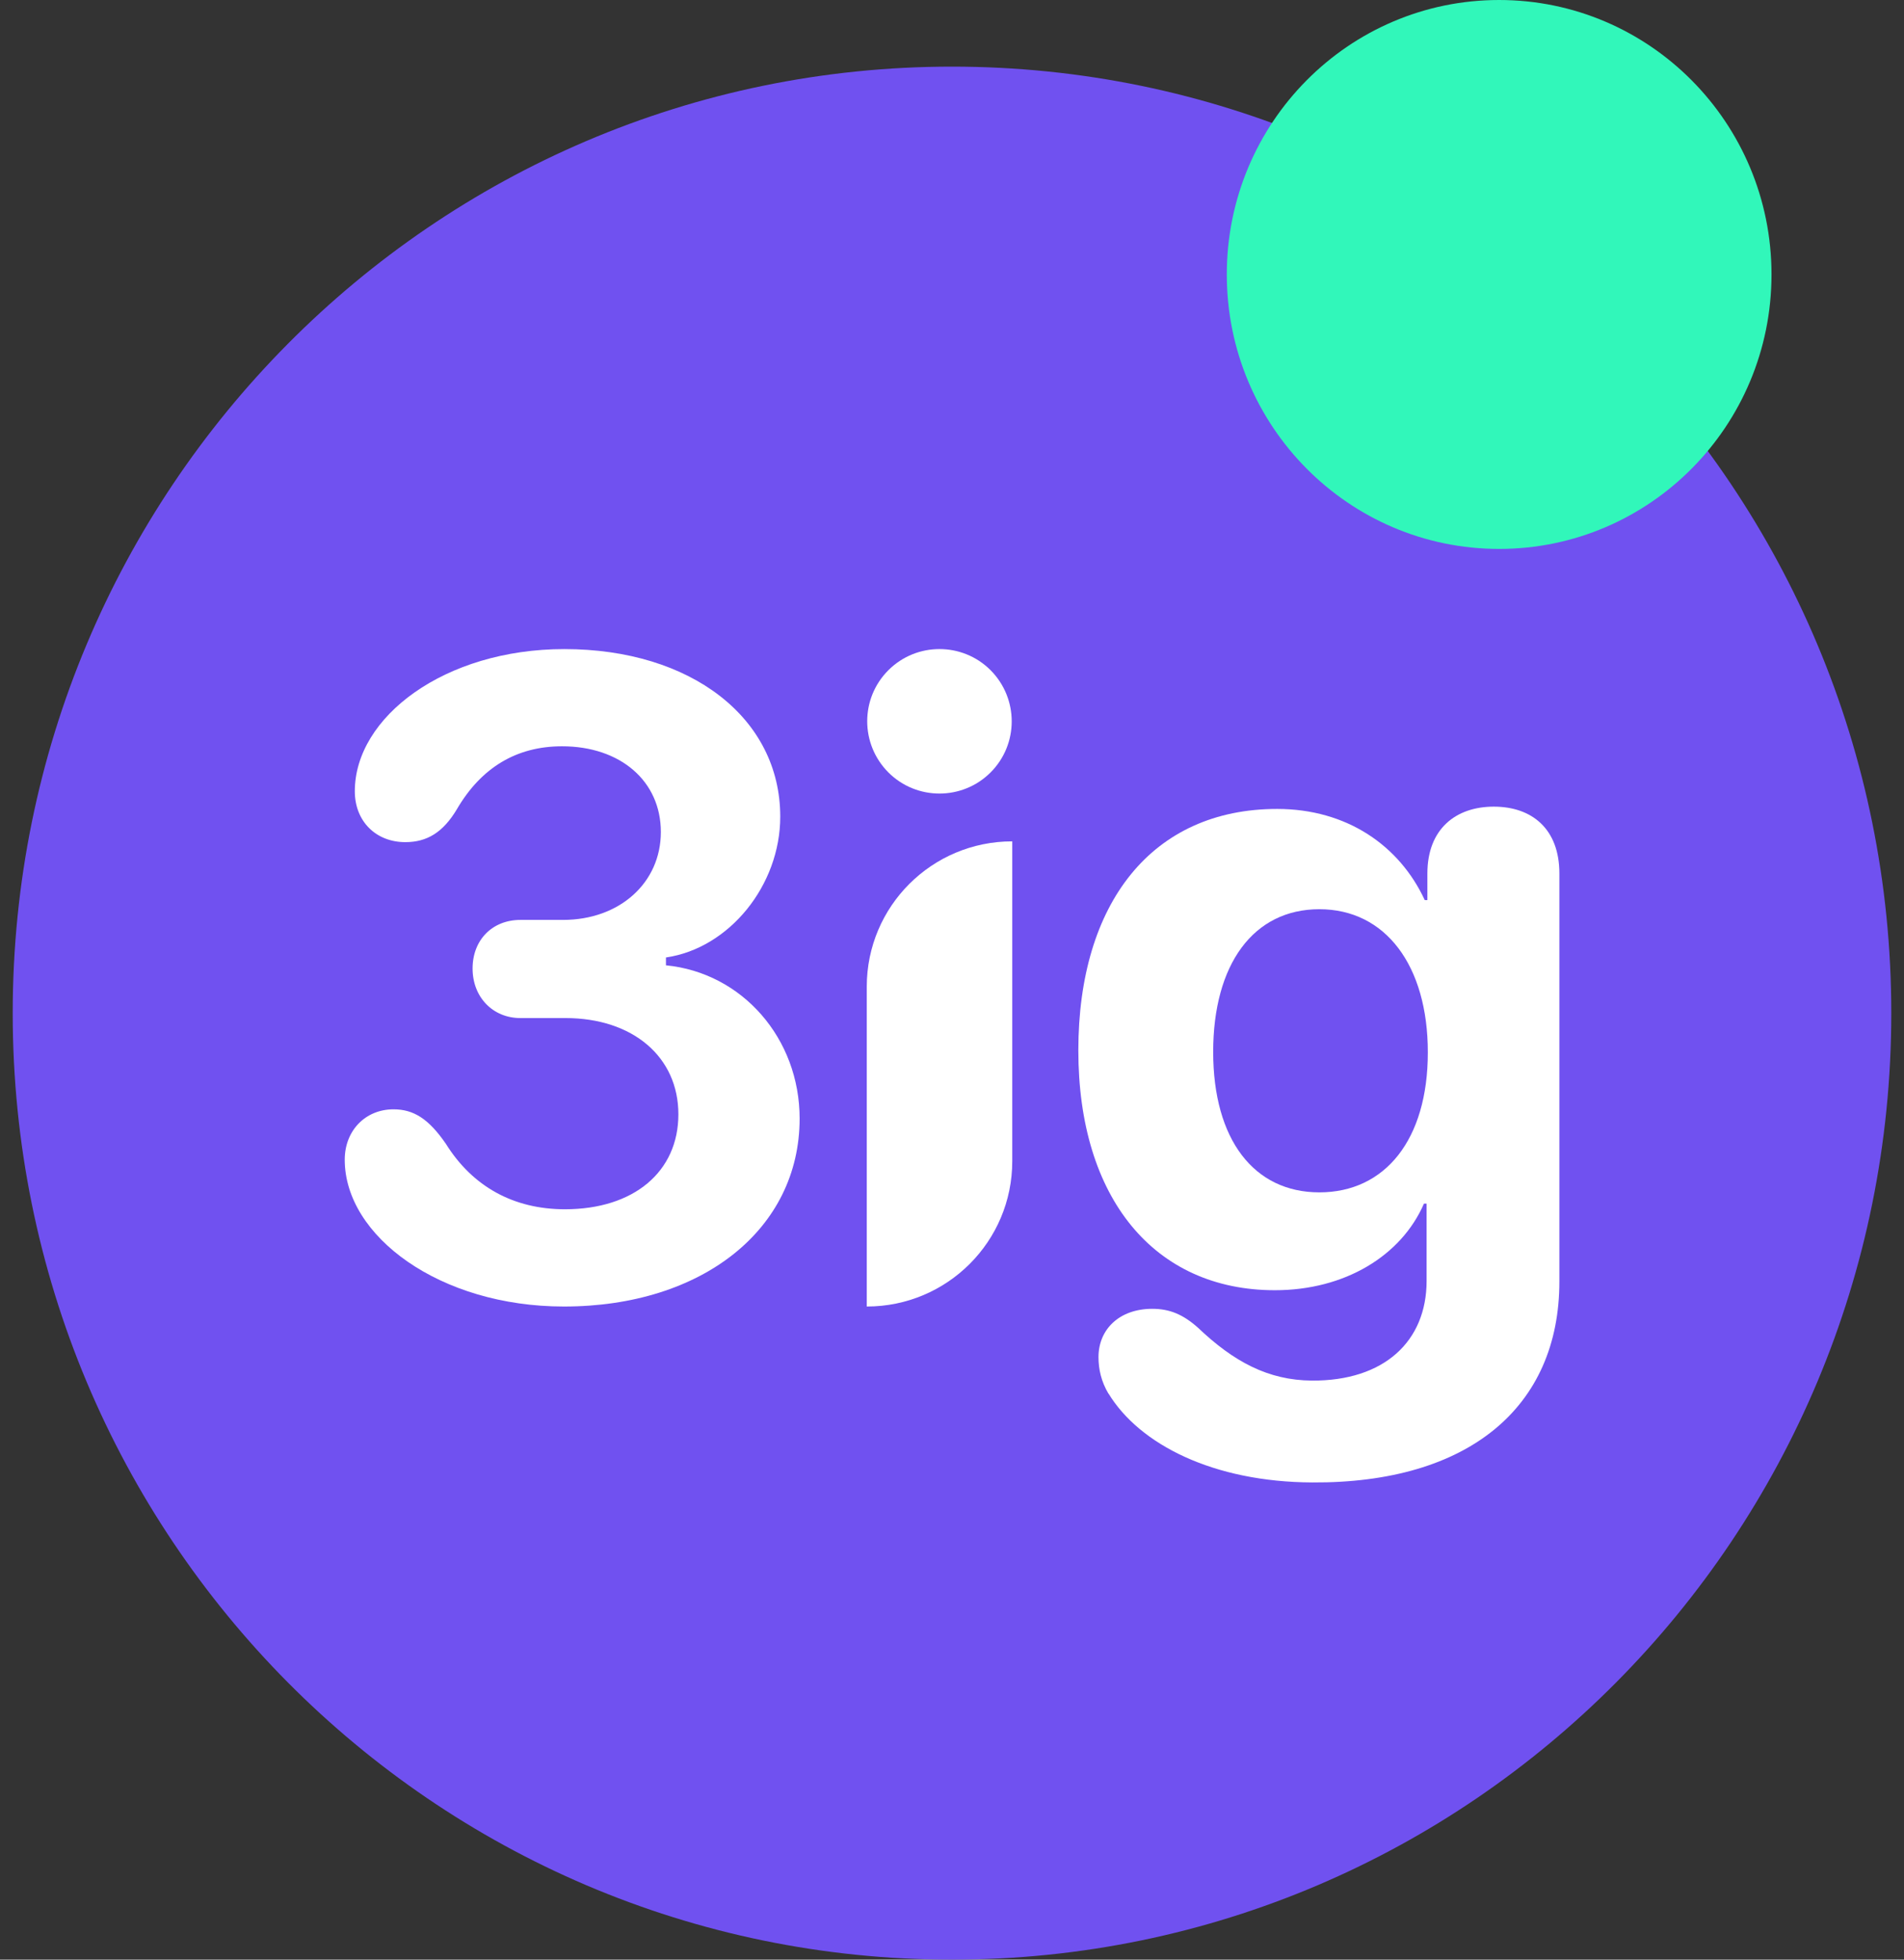<svg width="34" height="35" viewBox="0 0 34 35" fill="none" xmlns="http://www.w3.org/2000/svg">
<rect x="0" y="0" width="34" height="35" fill="#333333" stroke="none"/>
<path d="M33.773 18.095C33.773 8.759 26.264 1.19 17 1.19C7.736 1.19 0.227 8.759 0.227 18.095C0.227 27.431 7.736 35 17 35C26.264 35 33.773 27.431 33.773 18.095Z" fill="#7051F0"/>
<path d="M7.028 19.813C7.389 19.813 7.658 19.986 7.964 20.432C8.439 21.192 9.17 21.598 10.088 21.598C11.319 21.598 12.114 20.927 12.114 19.902C12.114 18.877 11.301 18.183 10.096 18.183H9.292C8.801 18.183 8.439 17.81 8.439 17.298C8.439 16.787 8.792 16.43 9.292 16.43H10.054C11.063 16.43 11.801 15.768 11.801 14.86C11.801 13.951 11.079 13.329 10.036 13.329C9.223 13.329 8.592 13.71 8.158 14.454C7.911 14.868 7.624 15.041 7.238 15.041C6.712 15.041 6.336 14.668 6.336 14.132C6.336 12.81 7.935 11.593 10.078 11.593C12.342 11.593 13.933 12.826 13.933 14.586C13.933 15.811 13.024 16.936 11.892 17.101V17.241C13.254 17.374 14.279 18.547 14.279 19.978C14.279 21.954 12.54 23.335 10.07 23.335C7.854 23.335 6.156 22.078 6.156 20.713C6.156 20.192 6.526 19.813 7.026 19.813H7.028Z" fill="white"/>
<path d="M19.794 24.892C19.665 24.674 19.616 24.456 19.616 24.238C19.616 23.745 19.986 23.376 20.576 23.376C20.884 23.376 21.124 23.474 21.393 23.714C22.03 24.32 22.644 24.652 23.427 24.658C24.716 24.666 25.475 23.957 25.475 22.877V21.497H25.428C25.024 22.427 24.017 23.044 22.766 23.044C20.613 23.044 19.256 21.4 19.256 18.761C19.256 16.123 20.578 14.448 22.806 14.448C24.049 14.448 24.991 15.102 25.442 16.076H25.489V15.601C25.489 14.804 25.998 14.407 26.675 14.407C27.353 14.407 27.846 14.802 27.846 15.601V22.889C27.846 25.139 26.216 26.494 23.433 26.477C21.668 26.469 20.35 25.801 19.794 24.888H19.796L19.794 24.892ZM25.497 18.796C25.497 17.241 24.739 16.239 23.56 16.239C22.381 16.239 21.664 17.223 21.664 18.788C21.664 20.352 22.39 21.296 23.56 21.296C24.731 21.296 25.497 20.359 25.497 18.796Z" fill="white"/>
<path d="M15.478 23.335V17.622C15.478 16.188 16.64 15.027 18.076 15.027V20.74C18.076 22.174 16.913 23.335 15.478 23.335Z" fill="white"/>
<path d="M17.689 13.796C18.192 13.293 18.192 12.476 17.689 11.97C17.186 11.467 16.367 11.467 15.864 11.97C15.36 12.473 15.36 13.29 15.864 13.796C16.367 14.299 17.186 14.299 17.689 13.796Z" fill="white"/>
<path d="M26.77 9.804C29.457 9.804 31.634 7.61 31.634 4.902C31.634 2.195 29.457 0 26.77 0C24.084 0 21.907 2.195 21.907 4.902C21.907 7.61 24.084 9.804 26.77 9.804Z" fill="#31F7BA"/>
</svg>
